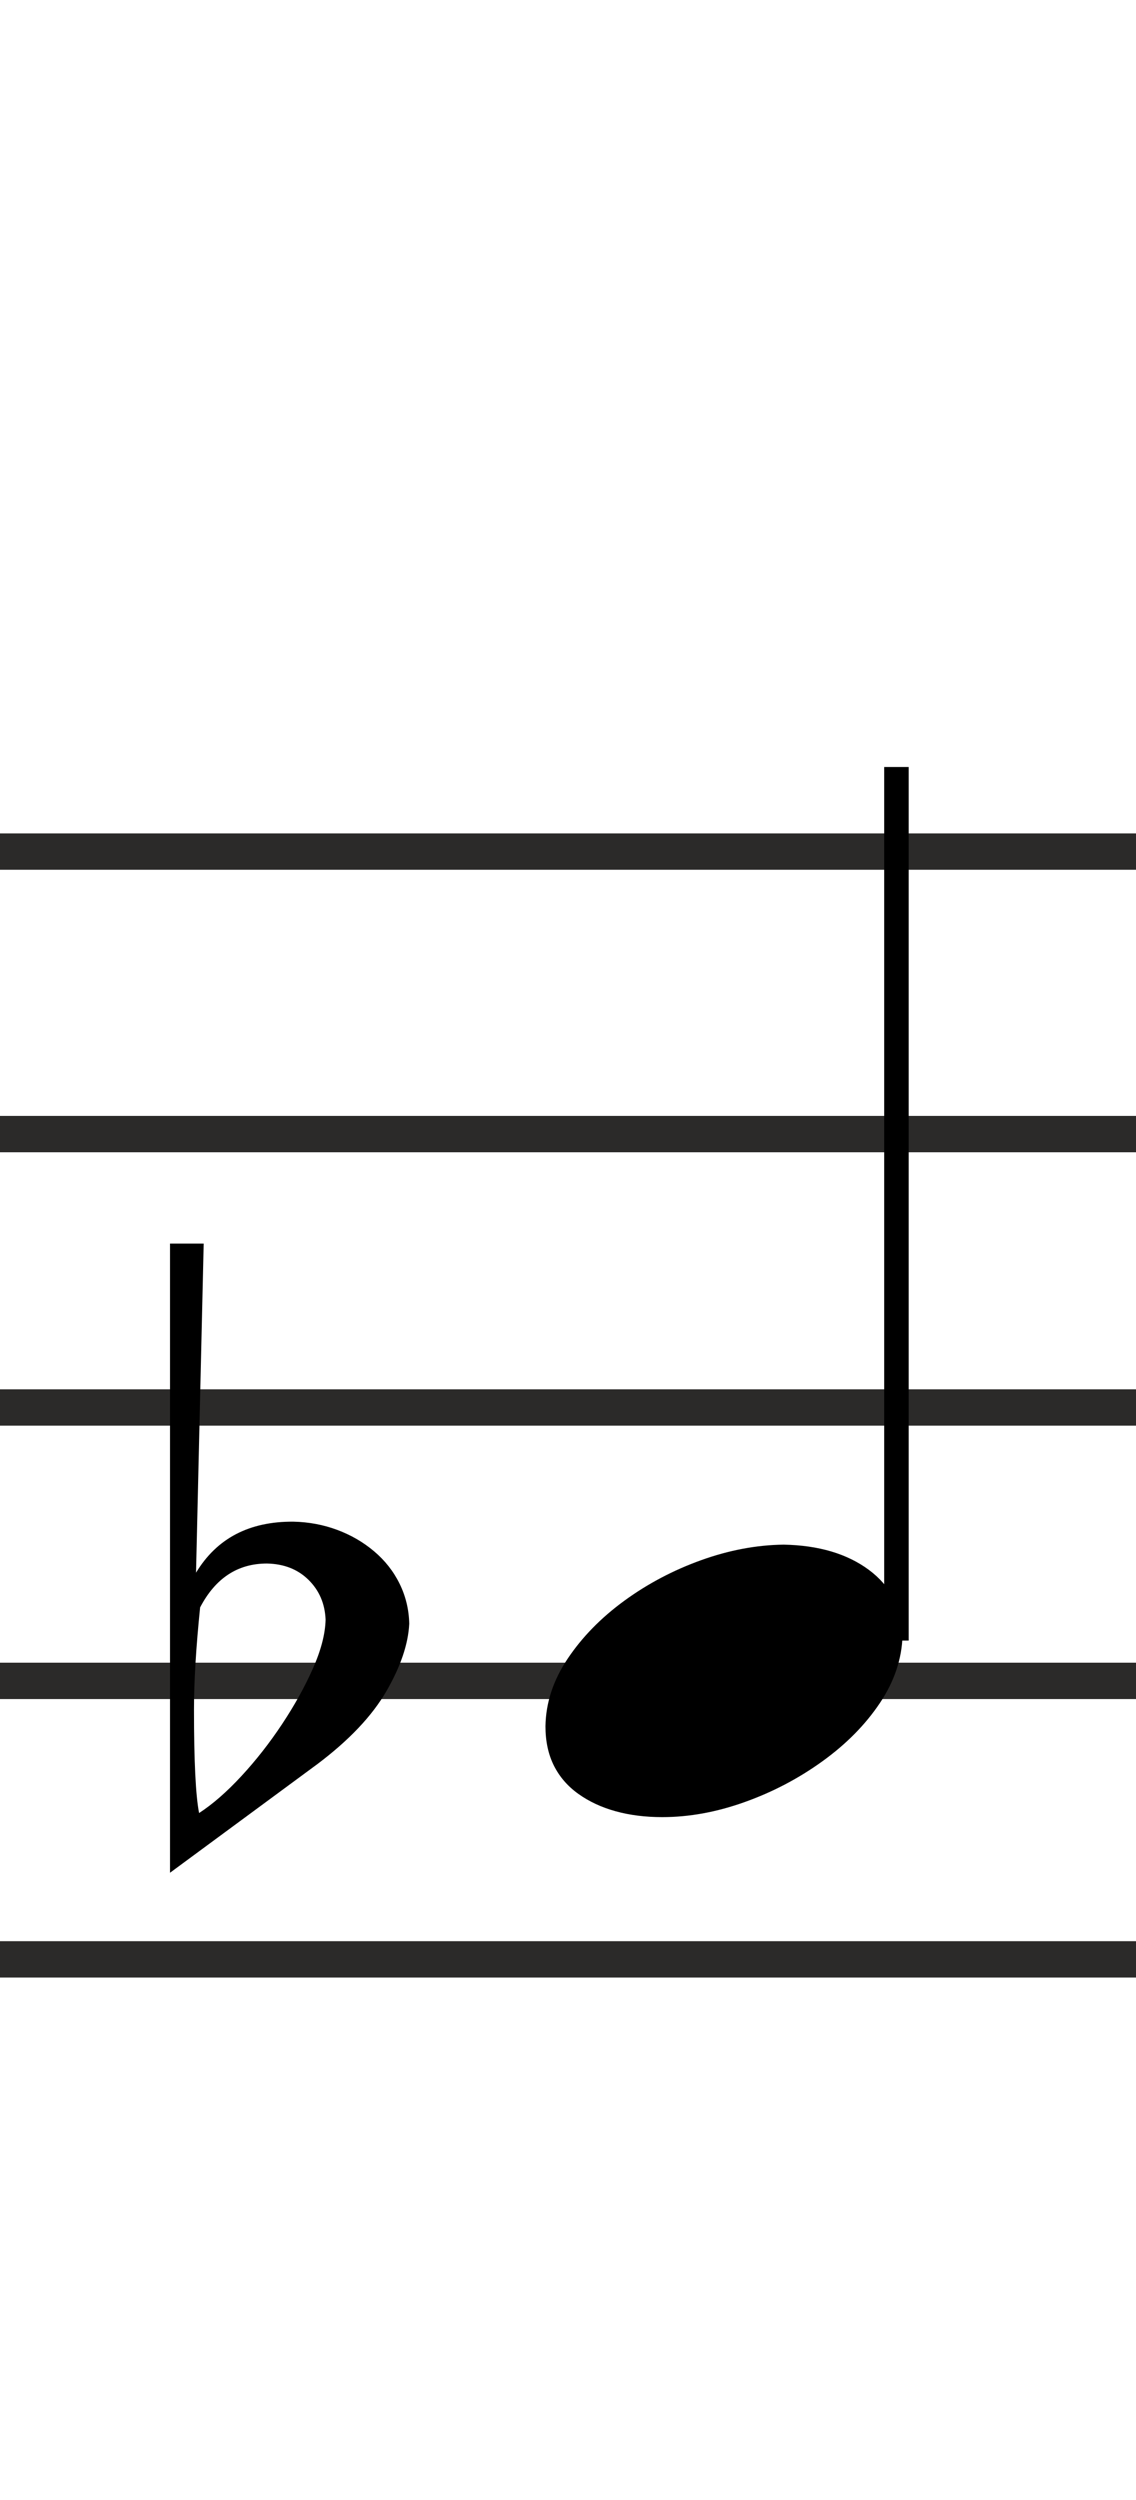 <?xml version="1.0" encoding="UTF-8"?>
<!DOCTYPE svg PUBLIC "-//W3C//DTD SVG 1.1//EN" "http://www.w3.org/Graphics/SVG/1.1/DTD/svg11.dtd">
<!-- Creator: CorelDRAW 2017 -->
<svg xmlns="http://www.w3.org/2000/svg" xml:space="preserve" width="250px" height="550px" version="1.1" style="shape-rendering:geometricPrecision; text-rendering:geometricPrecision; image-rendering:optimizeQuality; fill-rule:evenodd; clip-rule:evenodd"
viewBox="0 0 250 550"
 xmlns:xlink="http://www.w3.org/1999/xlink">
 <defs>
  <style type="text/css">
   <![CDATA[
    .str0 {stroke:#2B2A29;stroke-width:8;stroke-miterlimit:22.926}
    .str1 {stroke:black;stroke-width:8.001;stroke-linejoin:bevel;stroke-miterlimit:10}
    .str2 {stroke:black;stroke-width:5.39;stroke-linejoin:bevel;stroke-miterlimit:10}
    .fil1 {fill:none}
    .fil2 {fill:none;fill-rule:nonzero}
    .fil0 {fill:none}
    .fil3 {fill:black;fill-rule:nonzero}
   ]]>
  </style>
 </defs>
 <rect class="fil0" width="250" height="550"/>
 <g id="Ebene_x0020_1">
  <line class="fil1 str0" x1="0" y1="187.35" x2="250" y2= "187.35" />
  <line class="fil1 str0" x1="0" y1="249.5" x2="250" y2= "249.5" />
  <line class="fil1 str0" x1="0" y1="309.647" x2="250" y2= "309.647" />
  <line class="fil1 str0" x1="0" y1="369.792" x2="250" y2= "369.792" />
  <line class="fil1 str0" x1="0" y1="431.059" x2="250" y2= "431.059" />
  <line class="fil2 str1" x1="462.952" y1="491.5" x2="340.769" y2= "491.5" />
  <g id="_2237206995104">
   <line class="fil2 str2" x1="197.278" y1="360.926" x2="197.278" y2= "168.737" />
   <path class="fil3" d="M145.752 399.767c5.912,0 11.956,-1.104 18.128,-3.311 6.175,-2.208 11.884,-5.2 17.119,-8.981 5.239,-3.78 9.45,-8.047 12.63,-12.797 3.182,-4.752 4.848,-9.712 4.995,-14.875 -0.147,-6.064 -2.617,-10.869 -7.406,-14.427 -4.793,-3.553 -11.04,-5.406 -18.749,-5.557 -5.988,0.076 -12.051,1.219 -18.187,3.426 -6.135,2.207 -11.768,5.183 -16.896,8.924 -5.124,3.741 -9.279,7.988 -12.458,12.741 -3.186,4.753 -4.812,9.709 -4.888,14.876 0,3.291 0.618,6.172 1.852,8.642 1.239,2.47 3.036,4.549 5.394,6.231 2.355,1.685 5.088,2.956 8.192,3.816 3.107,0.861 6.53,1.292 10.274,1.292z"/>
   <path class="fil3" d="M37.416 412.005l32.442 -23.912c6.96,-5.239 12.012,-10.573 15.155,-15.996 3.143,-5.426 4.828,-10.386 5.052,-14.876 -0.073,-3.144 -0.785,-6.08 -2.132,-8.813 -1.347,-2.733 -3.219,-5.107 -5.613,-7.127 -2.395,-2.024 -5.108,-3.594 -8.14,-4.717 -3.028,-1.124 -6.23,-1.722 -9.597,-1.797 -9.729,-0.072 -16.877,3.669 -21.442,11.227l1.685 -72.406 -7.41 0 0 138.417zm21.33 -68.031c3.741,0.075 6.793,1.271 9.148,3.593 2.358,2.319 3.613,5.239 3.761,8.754 -0.076,3.146 -1.009,6.736 -2.806,10.78 -1.796,4.04 -4.059,8.119 -6.792,12.235 -2.733,4.116 -5.705,7.916 -8.924,11.394 -3.219,3.482 -6.327,6.192 -9.319,8.14 -0.749,-3.817 -1.123,-11.415 -1.123,-22.789 0,-6.211 0.45,-13.697 1.35,-22.453 3.366,-6.435 8.267,-9.654 14.705,-9.654z"/>
  </g>
 </g>
</svg>
